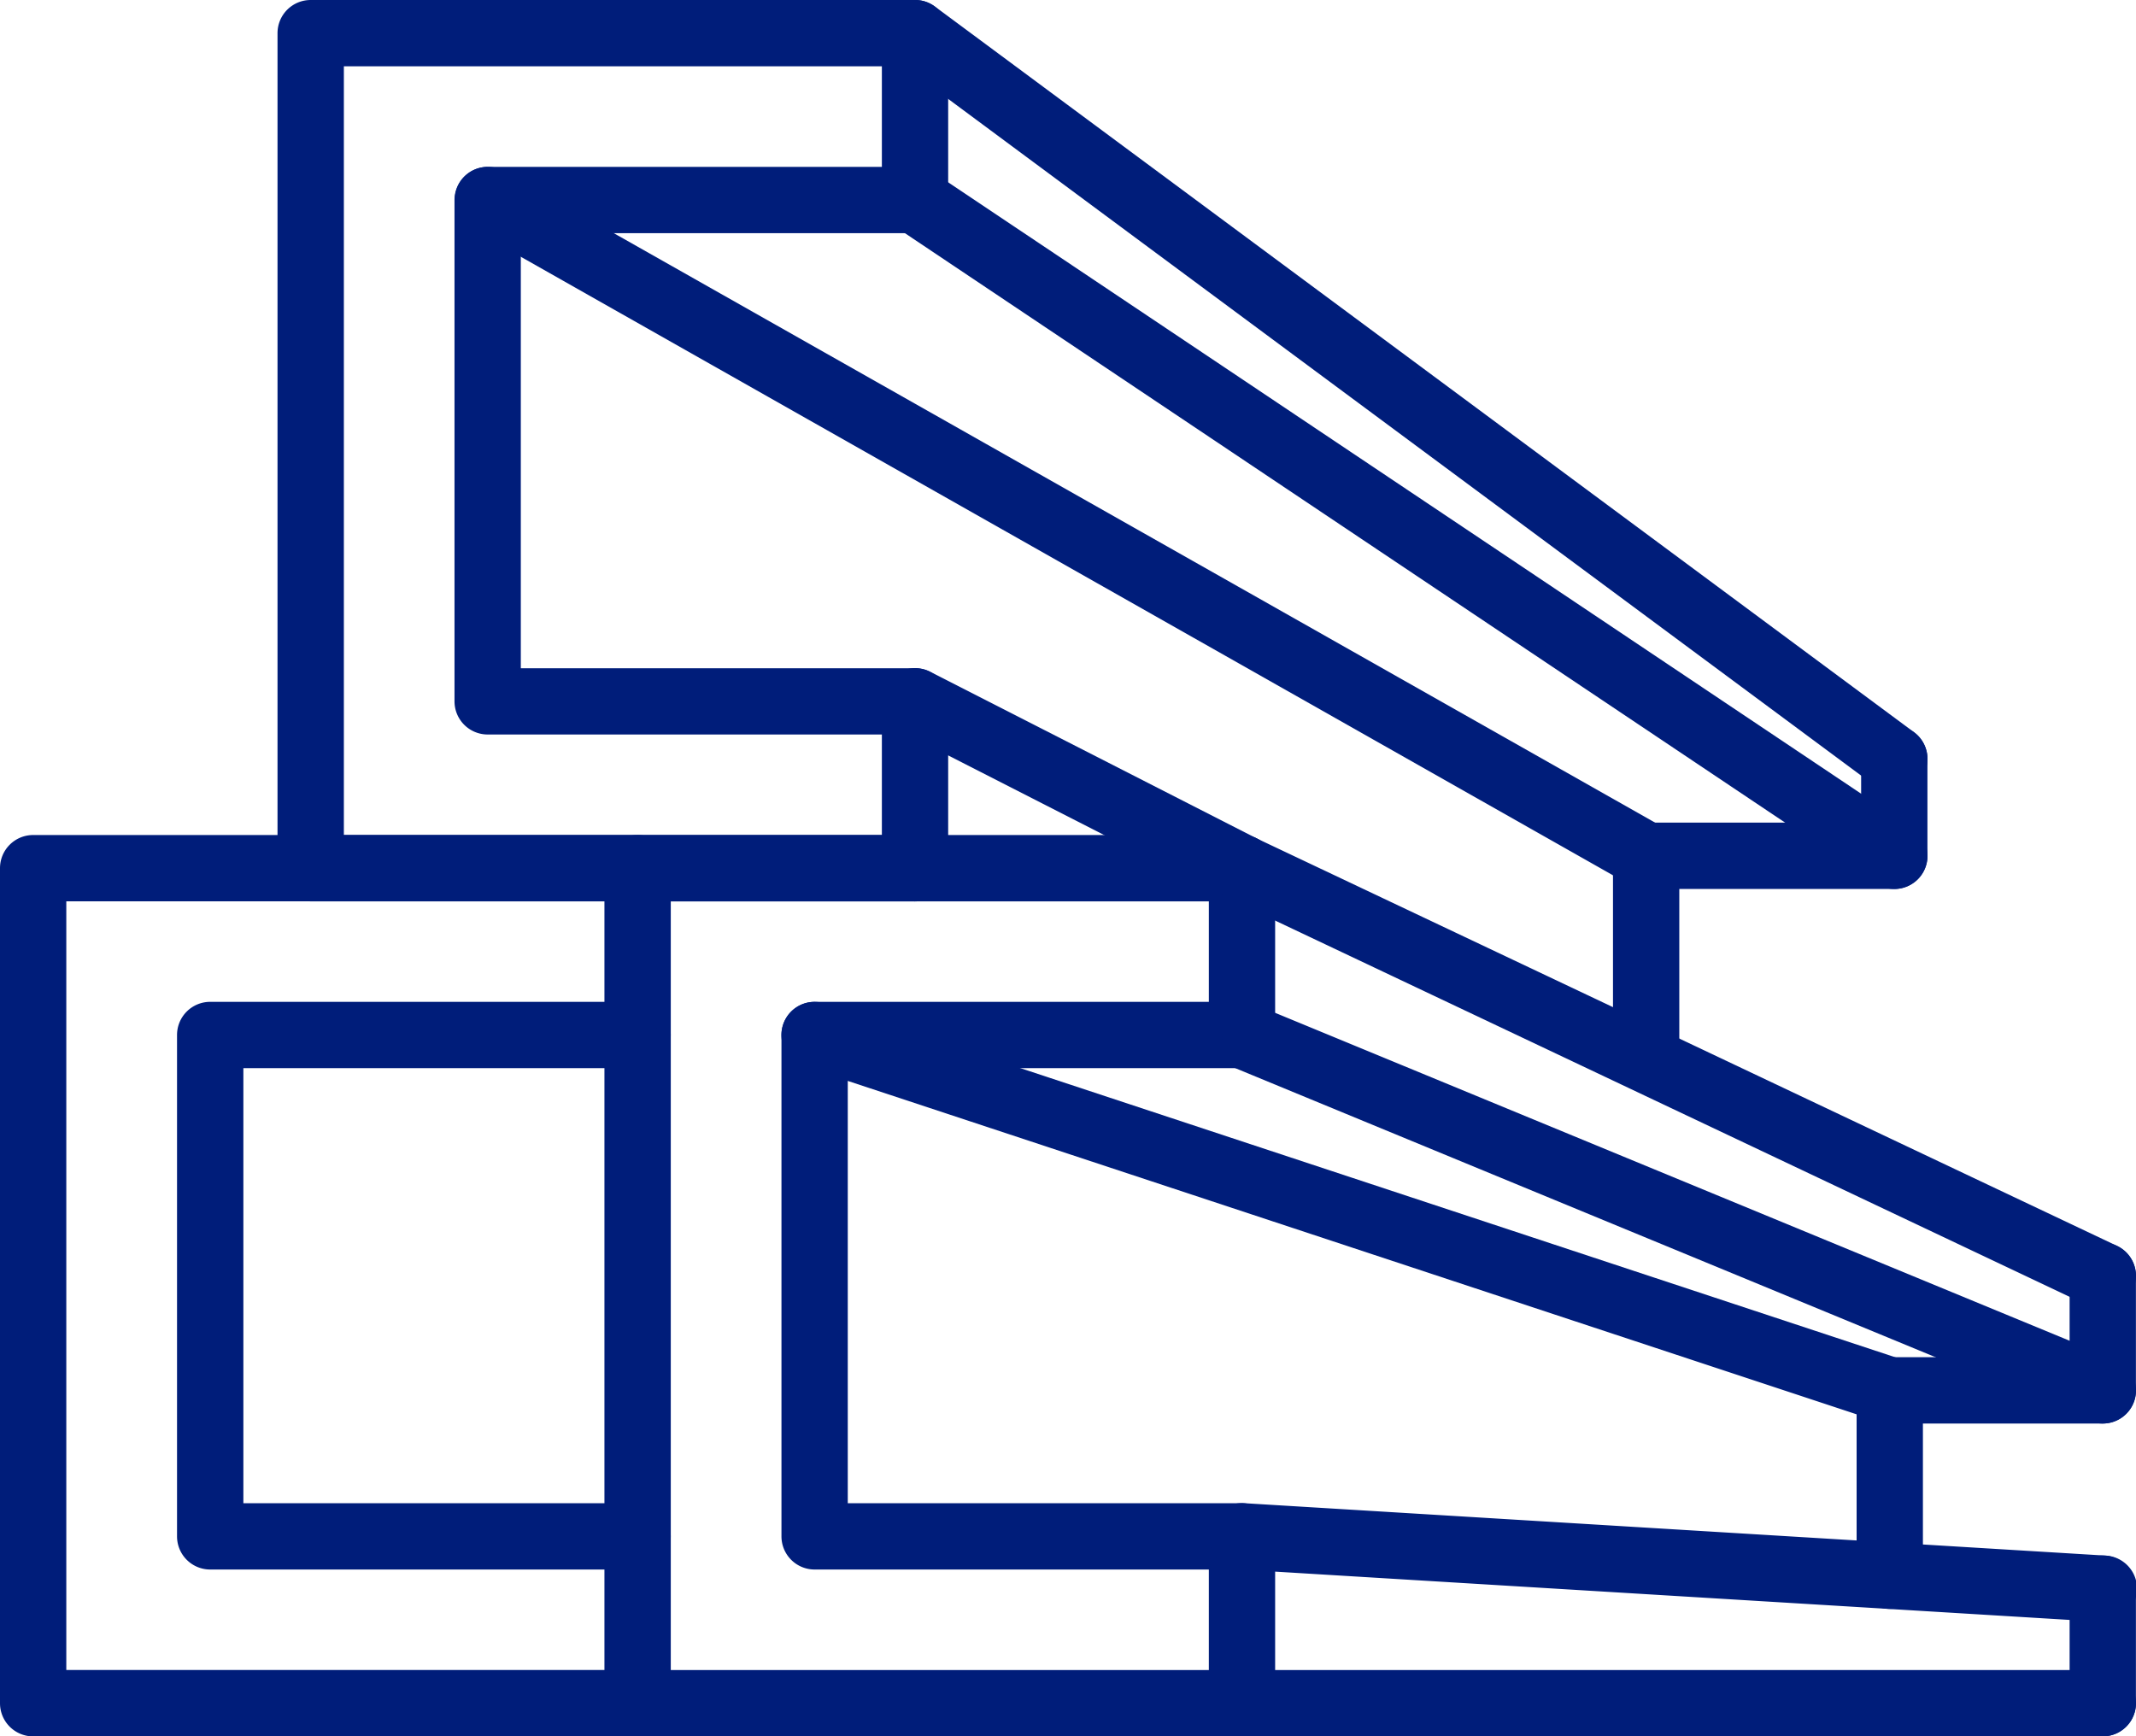 <svg xmlns="http://www.w3.org/2000/svg" xmlns:xlink="http://www.w3.org/1999/xlink" id="Group_835" data-name="Group 835" width="51.545" height="41.905" viewBox="0 0 51.545 41.905"><defs><clipPath id="clip-path"><rect id="Rectangle_863" data-name="Rectangle 863" width="51.545" height="41.905" fill="#001d7a"></rect></clipPath></defs><g id="Group_834" data-name="Group 834" clip-path="url(#clip-path)"><path id="Path_2489" data-name="Path 2489" d="M189.16,211.77a.64.64,0,0,1-.64-.64v-3.387h-9.673a.64.64,0,0,1-.64-.64V195a.64.64,0,0,1,.64-.64h9.673v-3.387a.64.64,0,0,1,1.281,0V195a.64.64,0,0,1-.64.64h-9.673v10.817h9.673a.64.64,0,0,1,.64.64v4.027a.64.64,0,0,1-.64.64" transform="translate(-159.188 -170.025)" fill="#001d7a"></path><path id="Path_2490" data-name="Path 2490" d="M187.82,210.59a.8.8,0,0,1-.8-.8v-3.227h-9.513a.8.8,0,0,1-.8-.8v-12.1a.8.8,0,0,1,.8-.8h9.513v-3.227a.8.8,0,0,1,1.6,0v4.027a.8.8,0,0,1-.8.8h-9.513v10.5h9.513a.8.8,0,0,1,.8.8v4.027a.8.8,0,0,1-.8.8m-10.314-17.405a.481.481,0,0,0-.48.48v12.1a.481.481,0,0,0,.48.48h9.833v3.547a.48.48,0,0,0,.96,0v-4.027a.481.481,0,0,0-.48-.48h-9.833V194.145h9.833a.481.481,0,0,0,.48-.48v-4.027a.48.48,0,0,0-.96,0v3.547Z" transform="translate(-157.849 -168.685)" fill="#001d7a"></path><path id="Path_2491" data-name="Path 2491" d="M174.173,211.77H138.815a.64.64,0,0,1-.64-.64V190.977a.64.64,0,0,1,.64-.64H153.4a.641.641,0,0,1,.274.062l20.772,9.838a.64.64,0,1,1-.548,1.157l-20.642-9.777h-13.8v18.871h34.718a.64.64,0,1,1,0,1.281" transform="translate(-123.429 -170.025)" fill="#001d7a"></path><path id="Path_2492" data-name="Path 2492" d="M172.833,210.59H137.475a.8.8,0,0,1-.8-.8V189.637a.8.8,0,0,1,.8-.8h14.586a.806.806,0,0,1,.343.077l20.772,9.838a.8.8,0,1,1-.685,1.447l-20.61-9.761H138.276v18.551h34.558a.8.8,0,1,1,0,1.6m-35.358-21.433a.481.481,0,0,0-.48.48v20.152a.481.481,0,0,0,.48.48h35.358a.48.48,0,1,0,0-.96H137.956V190.118h14l.033.015,20.642,9.777a.48.48,0,1,0,.411-.868L152.267,189.2a.485.485,0,0,0-.206-.046Z" transform="translate(-122.089 -168.685)" fill="#001d7a"></path><path id="Path_2493" data-name="Path 2493" d="M52.485,241.451H42.171a.64.64,0,0,1-.64-.64v-12.1a.64.64,0,0,1,.64-.64H52.485a.64.64,0,1,1,0,1.281H42.812v10.817h9.673a.64.64,0,0,1,0,1.281" transform="translate(-37.099 -203.734)" fill="#001d7a"></path><path id="Path_2494" data-name="Path 2494" d="M51.145,240.272H40.831a.8.8,0,0,1-.8-.8v-12.1a.8.8,0,0,1,.8-.8H51.145a.8.8,0,1,1,0,1.6H41.632v10.5h9.513a.8.8,0,1,1,0,1.6M40.831,226.893a.481.481,0,0,0-.48.48v12.1a.481.481,0,0,0,.48.48H51.145a.48.48,0,1,0,0-.96H41.312V227.854h9.833a.48.48,0,1,0,0-.96Z" transform="translate(-35.759 -202.394)" fill="#001d7a"></path><path id="Path_2495" data-name="Path 2495" d="M16.726,211.77H2.14a.64.64,0,0,1-.64-.64V190.977a.64.64,0,0,1,.64-.64H16.726a.64.64,0,1,1,0,1.281H2.781v18.871H16.726a.64.64,0,1,1,0,1.281" transform="translate(-1.34 -170.025)" fill="#001d7a"></path><path id="Path_2496" data-name="Path 2496" d="M15.386,210.59H.8a.8.8,0,0,1-.8-.8V189.637a.8.8,0,0,1,.8-.8H15.386a.8.8,0,1,1,0,1.6H1.6v18.551H15.386a.8.8,0,0,1,0,1.6M.8,189.157a.481.481,0,0,0-.48.48v20.152a.481.481,0,0,0,.48.48H15.386a.48.48,0,1,0,0-.96H1.281V190.118H15.386a.48.48,0,1,0,0-.96Z" transform="translate(0 -168.685)" fill="#001d7a"></path><path id="Path_2497" data-name="Path 2497" d="M115.242,22.933a.64.64,0,0,1-.64-.64V18.906h-9.673a.64.64,0,0,1-.64-.64V6.167a.64.64,0,0,1,.64-.64H114.6V2.14a.64.64,0,0,1,1.281,0V6.167a.64.64,0,0,1-.64.64h-9.673V17.625h9.673a.64.64,0,0,1,.64.64v4.027a.64.64,0,0,1-.64.64" transform="translate(-93.159 -1.34)" fill="#001d7a"></path><path id="Path_2498" data-name="Path 2498" d="M113.9,21.753a.8.8,0,0,1-.8-.8V17.726h-9.513a.8.8,0,0,1-.8-.8V4.827a.8.8,0,0,1,.8-.8H113.1V.8a.8.8,0,1,1,1.6,0V4.827a.8.8,0,0,1-.8.8h-9.513v10.5H113.9a.8.8,0,0,1,.8.8v4.027a.8.8,0,0,1-.8.8M103.588,4.347a.481.481,0,0,0-.48.48v12.1a.481.481,0,0,0,.48.48h9.833v3.547a.48.48,0,1,0,.96,0V16.925a.481.481,0,0,0-.48-.48h-9.833V5.308H113.9a.481.481,0,0,0,.48-.48V.8a.48.48,0,1,0-.96,0V4.347Z" transform="translate(-91.819 0)" fill="#001d7a"></path><path id="Path_2499" data-name="Path 2499" d="M79.483,22.933H64.9a.64.64,0,0,1-.64-.64V2.14a.64.64,0,0,1,.64-.64H79.483a.64.64,0,0,1,.381.126l23.63,17.515a.64.64,0,0,1-.763,1.029L79.271,2.781H65.538V21.652H79.483a.64.64,0,1,1,0,1.281" transform="translate(-57.4 -1.34)" fill="#001d7a"></path><path id="Path_2500" data-name="Path 2500" d="M78.143,21.753H63.557a.8.8,0,0,1-.8-.8V.8a.8.8,0,0,1,.8-.8H78.143a.8.8,0,0,1,.477.157l23.63,17.515a.8.8,0,0,1-.953,1.286L77.879,1.6H64.358V20.152H78.143a.8.8,0,1,1,0,1.6M63.557.32a.481.481,0,0,0-.48.48V20.952a.481.481,0,0,0,.48.48H78.143a.48.48,0,0,0,0-.96H64.038V1.281H77.984l.043.031L101.486,18.7a.48.48,0,1,0,.572-.772L78.429.415A.477.477,0,0,0,78.143.32Z" transform="translate(-56.06)" fill="#001d7a"></path><path id="Path_2501" data-name="Path 2501" d="M421.97,291.046a.64.64,0,0,1-.64-.64v-4.474a.64.64,0,0,1,.64-.64h4.5v-2.123a.64.64,0,1,1,1.281,0v2.764a.64.64,0,0,1-.64.64h-4.5v3.834a.64.64,0,0,1-.64.64" transform="translate(-376.367 -252.378)" fill="#001d7a"></path><path id="Path_2502" data-name="Path 2502" d="M420.63,289.866a.8.8,0,0,1-.8-.8v-4.474a.8.8,0,0,1,.8-.8h4.34v-1.963a.8.8,0,1,1,1.6,0v2.764a.8.8,0,0,1-.8.8h-4.34v3.673a.8.8,0,0,1-.8.8m0-5.754a.481.481,0,0,0-.48.48v4.474a.48.48,0,1,0,.96,0v-3.994h4.66a.481.481,0,0,0,.48-.48v-2.764a.48.48,0,1,0-.96,0v2.283Z" transform="translate(-375.027 -251.038)" fill="#001d7a"></path><path id="Path_2503" data-name="Path 2503" d="M470.14,357.321a.64.64,0,0,1-.64-.64v-2.764a.64.64,0,0,1,1.281,0v2.764a.64.64,0,0,1-.64.64" transform="translate(-419.396 -315.576)" fill="#001d7a"></path><path id="Path_2504" data-name="Path 2504" d="M468.8,356.141a.8.8,0,0,1-.8-.8v-2.764a.8.8,0,0,1,1.6,0v2.764a.8.8,0,0,1-.8.8m0-4.044a.481.481,0,0,0-.48.48v2.764a.48.48,0,1,0,.96,0v-2.764a.481.481,0,0,0-.48-.48" transform="translate(-418.057 -314.237)" fill="#001d7a"></path><path id="Path_2505" data-name="Path 2505" d="M296.261,237.927a.636.636,0,0,1-.244-.049L275.244,229.3a.64.64,0,1,1,.489-1.184l20.772,8.575a.64.64,0,0,1-.244,1.232" transform="translate(-245.517 -203.732)" fill="#001d7a"></path><path id="Path_2506" data-name="Path 2506" d="M294.918,236.749a.8.8,0,0,1-.305-.061l-20.772-8.575a.8.8,0,0,1,.611-1.48l20.773,8.575a.8.8,0,0,1-.305,1.54m-20.772-9.856a.48.48,0,0,0-.184.924l20.773,8.575a.48.48,0,0,0,.366-.888l-20.772-8.575a.478.478,0,0,0-.183-.036" transform="translate(-244.175 -202.394)" fill="#001d7a"></path><path id="Path_2507" data-name="Path 2507" d="M296.262,343.981h-.039l-20.773-1.264a.64.64,0,1,1,.078-1.278L296.3,342.7a.64.64,0,0,1-.038,1.279" transform="translate(-245.518 -305)" fill="#001d7a"></path><path id="Path_2508" data-name="Path 2508" d="M294.923,342.8h-.05L274.1,341.537a.8.8,0,0,1,.1-1.6l20.773,1.264a.8.8,0,0,1-.048,1.6m-20.773-2.544a.48.48,0,0,0-.029.96l20.772,1.264h.03a.48.48,0,0,0,.029-.96l-20.772-1.264h-.029" transform="translate(-244.179 -303.66)" fill="#001d7a"></path><path id="Path_2509" data-name="Path 2509" d="M204.791,237.927a.639.639,0,0,1-.2-.033l-25.945-8.575a.64.64,0,1,1,.4-1.216l25.945,8.575a.64.64,0,0,1-.2,1.248" transform="translate(-159.187 -203.733)" fill="#001d7a"></path><path id="Path_2510" data-name="Path 2510" d="M203.451,236.749a.8.8,0,0,1-.251-.041l-25.945-8.575a.8.8,0,1,1,.5-1.52l25.945,8.575a.8.8,0,0,1-.251,1.561m-25.945-9.856a.48.48,0,0,0-.151.936L203.3,236.4a.48.48,0,1,0,.3-.912l-25.945-8.575a.476.476,0,0,0-.15-.024" transform="translate(-157.848 -202.394)" fill="#001d7a"></path><path id="Path_2511" data-name="Path 2511" d="M366.883,173.7a.64.64,0,0,1-.64-.64v-4.456a.64.64,0,0,1,.64-.64h5.348v-1.7a.64.64,0,0,1,1.281,0v2.338a.64.64,0,0,1-.64.64h-5.348v3.815a.64.64,0,0,1-.64.64" transform="translate(-327.159 -147.953)" fill="#001d7a"></path><path id="Path_2512" data-name="Path 2512" d="M365.543,172.522a.8.8,0,0,1-.8-.8v-4.456a.8.8,0,0,1,.8-.8h5.188v-1.538a.8.8,0,1,1,1.6,0v2.338a.8.8,0,0,1-.8.8h-5.188v3.655a.8.8,0,0,1-.8.8m0-5.736a.481.481,0,0,0-.48.48v4.456a.48.48,0,1,0,.96,0v-3.975h5.508a.481.481,0,0,0,.48-.48v-2.338a.48.48,0,0,0-.96,0v1.858Z" transform="translate(-325.819 -146.613)" fill="#001d7a"></path><path id="Path_2513" data-name="Path 2513" d="M225.2,56.342a.638.638,0,0,1-.356-.108l-23.63-15.826a.64.64,0,0,1,.713-1.064l23.63,15.826a.64.64,0,0,1-.357,1.172" transform="translate(-179.489 -35.048)" fill="#001d7a"></path><path id="Path_2514" data-name="Path 2514" d="M223.863,55.16a.8.8,0,0,1-.445-.135L199.789,39.2a.8.8,0,1,1,.891-1.33l23.63,15.826a.8.8,0,0,1-.446,1.465M200.235,38.053a.488.488,0,0,0-.094.009.48.48,0,0,0-.174.87L223.6,54.759a.48.48,0,1,0,.534-.8L200.5,38.135a.477.477,0,0,0-.266-.081" transform="translate(-178.151 -33.706)" fill="#001d7a"></path><path id="Path_2515" data-name="Path 2515" d="M132.881,56.342a.637.637,0,0,1-.315-.083L104.612,40.432a.64.64,0,1,1,.631-1.114L133.2,55.144a.64.64,0,0,1-.316,1.2" transform="translate(-93.157 -35.047)" fill="#001d7a"></path><path id="Path_2516" data-name="Path 2516" d="M131.544,55.159a.8.8,0,0,1-.394-.1L103.2,39.229a.8.8,0,1,1,.789-1.393l27.955,15.826a.8.8,0,0,1-.4,1.5M103.591,38.052a.482.482,0,0,0-.129.018.48.48,0,0,0-.108.881l27.955,15.826a.48.48,0,1,0,.473-.836L103.827,38.114a.478.478,0,0,0-.236-.063" transform="translate(-91.82 -33.705)" fill="#001d7a"></path><path id="Path_2517" data-name="Path 2517" d="M209.459,157.907a.637.637,0,0,1-.291-.07l-7.888-4.027a.64.64,0,0,1,.582-1.14l7.888,4.027a.64.64,0,0,1-.292,1.211" transform="translate(-179.488 -136.315)" fill="#001d7a"></path><path id="Path_2518" data-name="Path 2518" d="M208.116,156.73a.8.8,0,0,1-.363-.088l-7.888-4.027a.8.8,0,0,1,.728-1.426l7.888,4.027a.8.8,0,0,1-.364,1.513m-7.887-5.308a.48.48,0,0,0-.219.908l7.888,4.027a.48.48,0,1,0,.437-.855l-7.888-4.027a.477.477,0,0,0-.218-.052" transform="translate(-178.145 -134.977)" fill="#001d7a"></path></g></svg>